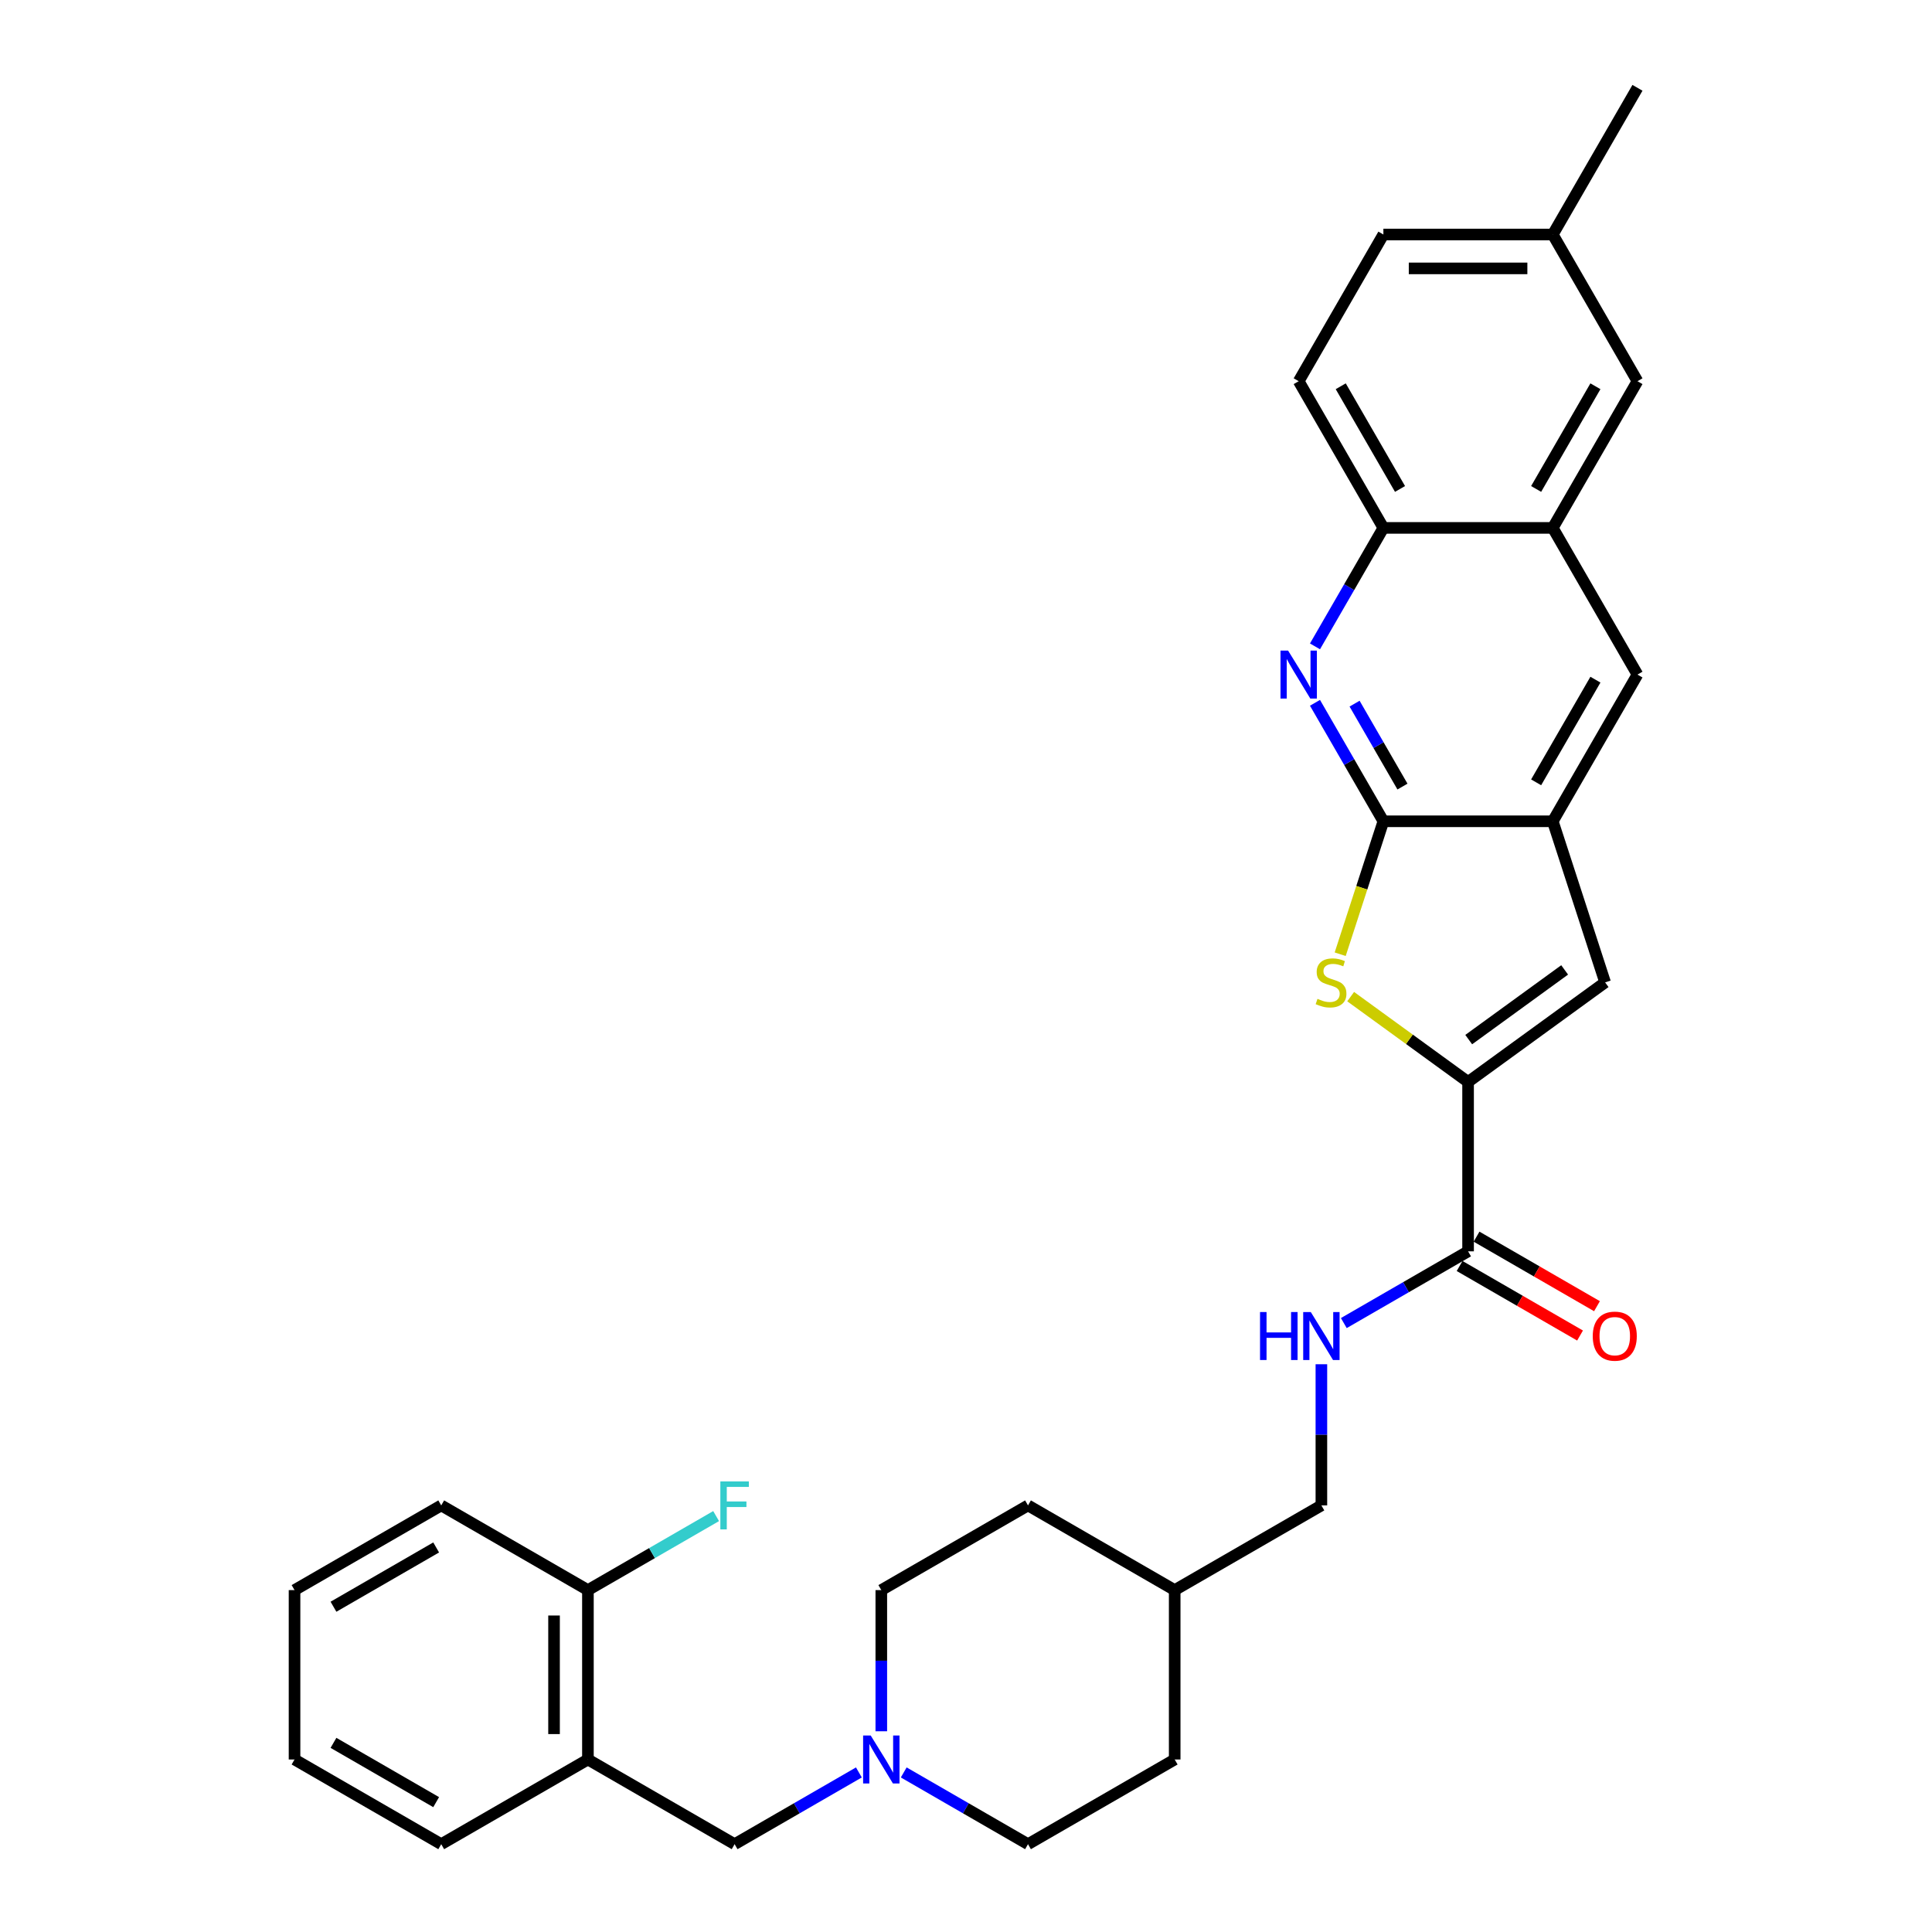 <?xml version='1.0' encoding='iso-8859-1'?>
<svg version='1.1' baseProfile='full'
              xmlns='http://www.w3.org/2000/svg'
                      xmlns:rdkit='http://www.rdkit.org/xml'
                      xmlns:xlink='http://www.w3.org/1999/xlink'
                  xml:space='preserve'
width='1000px' height='1000px' viewBox='0 0 1000 1000'>
<!-- END OF HEADER -->
<rect style='opacity:1.0;fill:#FFFFFF;stroke:none' width='1000' height='1000' x='0' y='0'> </rect>
<path class='bond-1' d='M 716.038,425.095 L 704.859,459.501' style='fill:none;fill-rule:evenodd;stroke:#000000;stroke-width:6px;stroke-linecap:butt;stroke-linejoin:miter;stroke-opacity:1' />
<path class='bond-1' d='M 704.859,459.501 L 693.68,493.907' style='fill:none;fill-rule:evenodd;stroke:#CCCC00;stroke-width:6px;stroke-linecap:butt;stroke-linejoin:miter;stroke-opacity:1' />
<path class='bond-2' d='M 716.038,425.095 L 698.336,394.434' style='fill:none;fill-rule:evenodd;stroke:#000000;stroke-width:6px;stroke-linecap:butt;stroke-linejoin:miter;stroke-opacity:1' />
<path class='bond-2' d='M 698.336,394.434 L 680.634,363.773' style='fill:none;fill-rule:evenodd;stroke:#0000FF;stroke-width:6px;stroke-linecap:butt;stroke-linejoin:miter;stroke-opacity:1' />
<path class='bond-2' d='M 725.913,407.129 L 713.522,385.667' style='fill:none;fill-rule:evenodd;stroke:#000000;stroke-width:6px;stroke-linecap:butt;stroke-linejoin:miter;stroke-opacity:1' />
<path class='bond-2' d='M 713.522,385.667 L 701.13,364.204' style='fill:none;fill-rule:evenodd;stroke:#0000FF;stroke-width:6px;stroke-linecap:butt;stroke-linejoin:miter;stroke-opacity:1' />
<path class='bond-4' d='M 716.038,425.095 L 803.712,425.095' style='fill:none;fill-rule:evenodd;stroke:#000000;stroke-width:6px;stroke-linecap:butt;stroke-linejoin:miter;stroke-opacity:1' />
<path class='bond-0' d='M 759.875,560.012 L 729.487,537.933' style='fill:none;fill-rule:evenodd;stroke:#000000;stroke-width:6px;stroke-linecap:butt;stroke-linejoin:miter;stroke-opacity:1' />
<path class='bond-0' d='M 729.487,537.933 L 699.098,515.854' style='fill:none;fill-rule:evenodd;stroke:#CCCC00;stroke-width:6px;stroke-linecap:butt;stroke-linejoin:miter;stroke-opacity:1' />
<path class='bond-5' d='M 759.875,560.012 L 759.875,647.686' style='fill:none;fill-rule:evenodd;stroke:#000000;stroke-width:6px;stroke-linecap:butt;stroke-linejoin:miter;stroke-opacity:1' />
<path class='bond-31' d='M 759.875,560.012 L 830.805,508.478' style='fill:none;fill-rule:evenodd;stroke:#000000;stroke-width:6px;stroke-linecap:butt;stroke-linejoin:miter;stroke-opacity:1' />
<path class='bond-31' d='M 760.208,538.096 L 809.859,502.022' style='fill:none;fill-rule:evenodd;stroke:#000000;stroke-width:6px;stroke-linecap:butt;stroke-linejoin:miter;stroke-opacity:1' />
<path class='bond-6' d='M 680.634,334.56 L 698.336,303.9' style='fill:none;fill-rule:evenodd;stroke:#0000FF;stroke-width:6px;stroke-linecap:butt;stroke-linejoin:miter;stroke-opacity:1' />
<path class='bond-6' d='M 698.336,303.9 L 716.038,273.239' style='fill:none;fill-rule:evenodd;stroke:#000000;stroke-width:6px;stroke-linecap:butt;stroke-linejoin:miter;stroke-opacity:1' />
<path class='bond-3' d='M 830.805,508.478 L 803.712,425.095' style='fill:none;fill-rule:evenodd;stroke:#000000;stroke-width:6px;stroke-linecap:butt;stroke-linejoin:miter;stroke-opacity:1' />
<path class='bond-10' d='M 803.712,425.095 L 847.549,349.167' style='fill:none;fill-rule:evenodd;stroke:#000000;stroke-width:6px;stroke-linecap:butt;stroke-linejoin:miter;stroke-opacity:1' />
<path class='bond-10' d='M 795.102,404.938 L 825.788,351.789' style='fill:none;fill-rule:evenodd;stroke:#000000;stroke-width:6px;stroke-linecap:butt;stroke-linejoin:miter;stroke-opacity:1' />
<path class='bond-11' d='M 759.875,647.686 L 727.715,666.253' style='fill:none;fill-rule:evenodd;stroke:#000000;stroke-width:6px;stroke-linecap:butt;stroke-linejoin:miter;stroke-opacity:1' />
<path class='bond-11' d='M 727.715,666.253 L 695.555,684.821' style='fill:none;fill-rule:evenodd;stroke:#0000FF;stroke-width:6px;stroke-linecap:butt;stroke-linejoin:miter;stroke-opacity:1' />
<path class='bond-15' d='M 755.491,655.279 L 786.661,673.274' style='fill:none;fill-rule:evenodd;stroke:#000000;stroke-width:6px;stroke-linecap:butt;stroke-linejoin:miter;stroke-opacity:1' />
<path class='bond-15' d='M 786.661,673.274 L 817.83,691.27' style='fill:none;fill-rule:evenodd;stroke:#FF0000;stroke-width:6px;stroke-linecap:butt;stroke-linejoin:miter;stroke-opacity:1' />
<path class='bond-15' d='M 764.259,640.093 L 795.428,658.089' style='fill:none;fill-rule:evenodd;stroke:#000000;stroke-width:6px;stroke-linecap:butt;stroke-linejoin:miter;stroke-opacity:1' />
<path class='bond-15' d='M 795.428,658.089 L 826.597,676.084' style='fill:none;fill-rule:evenodd;stroke:#FF0000;stroke-width:6px;stroke-linecap:butt;stroke-linejoin:miter;stroke-opacity:1' />
<path class='bond-16' d='M 716.038,273.239 L 672.201,197.311' style='fill:none;fill-rule:evenodd;stroke:#000000;stroke-width:6px;stroke-linecap:butt;stroke-linejoin:miter;stroke-opacity:1' />
<path class='bond-16' d='M 724.648,253.082 L 693.962,199.932' style='fill:none;fill-rule:evenodd;stroke:#000000;stroke-width:6px;stroke-linecap:butt;stroke-linejoin:miter;stroke-opacity:1' />
<path class='bond-32' d='M 716.038,273.239 L 803.712,273.239' style='fill:none;fill-rule:evenodd;stroke:#000000;stroke-width:6px;stroke-linecap:butt;stroke-linejoin:miter;stroke-opacity:1' />
<path class='bond-7' d='M 803.712,273.239 L 847.549,349.167' style='fill:none;fill-rule:evenodd;stroke:#000000;stroke-width:6px;stroke-linecap:butt;stroke-linejoin:miter;stroke-opacity:1' />
<path class='bond-14' d='M 803.712,273.239 L 847.549,197.311' style='fill:none;fill-rule:evenodd;stroke:#000000;stroke-width:6px;stroke-linecap:butt;stroke-linejoin:miter;stroke-opacity:1' />
<path class='bond-14' d='M 795.102,253.082 L 825.788,199.932' style='fill:none;fill-rule:evenodd;stroke:#000000;stroke-width:6px;stroke-linecap:butt;stroke-linejoin:miter;stroke-opacity:1' />
<path class='bond-8' d='M 467.771,917.41 L 499.931,935.978' style='fill:none;fill-rule:evenodd;stroke:#0000FF;stroke-width:6px;stroke-linecap:butt;stroke-linejoin:miter;stroke-opacity:1' />
<path class='bond-8' d='M 499.931,935.978 L 532.091,954.545' style='fill:none;fill-rule:evenodd;stroke:#000000;stroke-width:6px;stroke-linecap:butt;stroke-linejoin:miter;stroke-opacity:1' />
<path class='bond-12' d='M 444.555,917.41 L 412.395,935.978' style='fill:none;fill-rule:evenodd;stroke:#0000FF;stroke-width:6px;stroke-linecap:butt;stroke-linejoin:miter;stroke-opacity:1' />
<path class='bond-12' d='M 412.395,935.978 L 380.235,954.545' style='fill:none;fill-rule:evenodd;stroke:#000000;stroke-width:6px;stroke-linecap:butt;stroke-linejoin:miter;stroke-opacity:1' />
<path class='bond-34' d='M 456.163,896.102 L 456.163,859.568' style='fill:none;fill-rule:evenodd;stroke:#0000FF;stroke-width:6px;stroke-linecap:butt;stroke-linejoin:miter;stroke-opacity:1' />
<path class='bond-34' d='M 456.163,859.568 L 456.163,823.034' style='fill:none;fill-rule:evenodd;stroke:#000000;stroke-width:6px;stroke-linecap:butt;stroke-linejoin:miter;stroke-opacity:1' />
<path class='bond-9' d='M 304.307,910.708 L 380.235,954.545' style='fill:none;fill-rule:evenodd;stroke:#000000;stroke-width:6px;stroke-linecap:butt;stroke-linejoin:miter;stroke-opacity:1' />
<path class='bond-13' d='M 304.307,910.708 L 304.307,823.034' style='fill:none;fill-rule:evenodd;stroke:#000000;stroke-width:6px;stroke-linecap:butt;stroke-linejoin:miter;stroke-opacity:1' />
<path class='bond-13' d='M 286.772,897.557 L 286.772,836.185' style='fill:none;fill-rule:evenodd;stroke:#000000;stroke-width:6px;stroke-linecap:butt;stroke-linejoin:miter;stroke-opacity:1' />
<path class='bond-26' d='M 304.307,910.708 L 228.379,954.545' style='fill:none;fill-rule:evenodd;stroke:#000000;stroke-width:6px;stroke-linecap:butt;stroke-linejoin:miter;stroke-opacity:1' />
<path class='bond-19' d='M 683.947,706.129 L 683.947,742.663' style='fill:none;fill-rule:evenodd;stroke:#0000FF;stroke-width:6px;stroke-linecap:butt;stroke-linejoin:miter;stroke-opacity:1' />
<path class='bond-19' d='M 683.947,742.663 L 683.947,779.197' style='fill:none;fill-rule:evenodd;stroke:#000000;stroke-width:6px;stroke-linecap:butt;stroke-linejoin:miter;stroke-opacity:1' />
<path class='bond-21' d='M 304.307,823.034 L 337.484,803.879' style='fill:none;fill-rule:evenodd;stroke:#000000;stroke-width:6px;stroke-linecap:butt;stroke-linejoin:miter;stroke-opacity:1' />
<path class='bond-21' d='M 337.484,803.879 L 370.661,784.725' style='fill:none;fill-rule:evenodd;stroke:#33CCCC;stroke-width:6px;stroke-linecap:butt;stroke-linejoin:miter;stroke-opacity:1' />
<path class='bond-27' d='M 304.307,823.034 L 228.379,779.197' style='fill:none;fill-rule:evenodd;stroke:#000000;stroke-width:6px;stroke-linecap:butt;stroke-linejoin:miter;stroke-opacity:1' />
<path class='bond-20' d='M 847.549,197.311 L 803.712,121.383' style='fill:none;fill-rule:evenodd;stroke:#000000;stroke-width:6px;stroke-linecap:butt;stroke-linejoin:miter;stroke-opacity:1' />
<path class='bond-22' d='M 672.201,197.311 L 716.038,121.383' style='fill:none;fill-rule:evenodd;stroke:#000000;stroke-width:6px;stroke-linecap:butt;stroke-linejoin:miter;stroke-opacity:1' />
<path class='bond-17' d='M 456.163,823.034 L 532.091,779.197' style='fill:none;fill-rule:evenodd;stroke:#000000;stroke-width:6px;stroke-linecap:butt;stroke-linejoin:miter;stroke-opacity:1' />
<path class='bond-18' d='M 532.091,954.545 L 608.019,910.708' style='fill:none;fill-rule:evenodd;stroke:#000000;stroke-width:6px;stroke-linecap:butt;stroke-linejoin:miter;stroke-opacity:1' />
<path class='bond-23' d='M 683.947,779.197 L 608.019,823.034' style='fill:none;fill-rule:evenodd;stroke:#000000;stroke-width:6px;stroke-linecap:butt;stroke-linejoin:miter;stroke-opacity:1' />
<path class='bond-28' d='M 803.712,121.383 L 847.549,45.455' style='fill:none;fill-rule:evenodd;stroke:#000000;stroke-width:6px;stroke-linecap:butt;stroke-linejoin:miter;stroke-opacity:1' />
<path class='bond-33' d='M 803.712,121.383 L 716.038,121.383' style='fill:none;fill-rule:evenodd;stroke:#000000;stroke-width:6px;stroke-linecap:butt;stroke-linejoin:miter;stroke-opacity:1' />
<path class='bond-33' d='M 790.561,138.917 L 729.189,138.917' style='fill:none;fill-rule:evenodd;stroke:#000000;stroke-width:6px;stroke-linecap:butt;stroke-linejoin:miter;stroke-opacity:1' />
<path class='bond-24' d='M 608.019,823.034 L 532.091,779.197' style='fill:none;fill-rule:evenodd;stroke:#000000;stroke-width:6px;stroke-linecap:butt;stroke-linejoin:miter;stroke-opacity:1' />
<path class='bond-25' d='M 608.019,823.034 L 608.019,910.708' style='fill:none;fill-rule:evenodd;stroke:#000000;stroke-width:6px;stroke-linecap:butt;stroke-linejoin:miter;stroke-opacity:1' />
<path class='bond-29' d='M 228.379,954.545 L 152.451,910.708' style='fill:none;fill-rule:evenodd;stroke:#000000;stroke-width:6px;stroke-linecap:butt;stroke-linejoin:miter;stroke-opacity:1' />
<path class='bond-29' d='M 225.757,932.784 L 172.607,902.098' style='fill:none;fill-rule:evenodd;stroke:#000000;stroke-width:6px;stroke-linecap:butt;stroke-linejoin:miter;stroke-opacity:1' />
<path class='bond-35' d='M 228.379,779.197 L 152.451,823.034' style='fill:none;fill-rule:evenodd;stroke:#000000;stroke-width:6px;stroke-linecap:butt;stroke-linejoin:miter;stroke-opacity:1' />
<path class='bond-35' d='M 225.757,800.958 L 172.607,831.644' style='fill:none;fill-rule:evenodd;stroke:#000000;stroke-width:6px;stroke-linecap:butt;stroke-linejoin:miter;stroke-opacity:1' />
<path class='bond-30' d='M 152.451,910.708 L 152.451,823.034' style='fill:none;fill-rule:evenodd;stroke:#000000;stroke-width:6px;stroke-linecap:butt;stroke-linejoin:miter;stroke-opacity:1' />
<path  class='atom-2' d='M 681.931 517
Q 682.212 517.105, 683.369 517.596
Q 684.527 518.087, 685.789 518.403
Q 687.087 518.683, 688.349 518.683
Q 690.699 518.683, 692.066 517.561
Q 693.434 516.404, 693.434 514.405
Q 693.434 513.037, 692.733 512.195
Q 692.066 511.354, 691.014 510.898
Q 689.962 510.442, 688.209 509.916
Q 685.999 509.25, 684.667 508.618
Q 683.369 507.987, 682.422 506.654
Q 681.511 505.322, 681.511 503.077
Q 681.511 499.956, 683.615 498.027
Q 685.754 496.098, 689.962 496.098
Q 692.838 496.098, 696.1 497.466
L 695.293 500.167
Q 692.312 498.939, 690.068 498.939
Q 687.648 498.939, 686.315 499.956
Q 684.982 500.938, 685.017 502.656
Q 685.017 503.989, 685.684 504.796
Q 686.385 505.602, 687.367 506.058
Q 688.384 506.514, 690.068 507.04
Q 692.312 507.742, 693.645 508.443
Q 694.977 509.144, 695.924 510.582
Q 696.906 511.985, 696.906 514.405
Q 696.906 517.842, 694.592 519.7
Q 692.312 521.524, 688.489 521.524
Q 686.28 521.524, 684.597 521.033
Q 682.948 520.577, 680.984 519.77
L 681.931 517
' fill='#CCCC00'/>
<path  class='atom-3' d='M 666.713 336.752
L 674.849 349.903
Q 675.655 351.201, 676.953 353.551
Q 678.251 355.9, 678.321 356.04
L 678.321 336.752
L 681.617 336.752
L 681.617 361.582
L 678.215 361.582
L 669.483 347.203
Q 668.466 345.52, 667.379 343.591
Q 666.327 341.662, 666.011 341.066
L 666.011 361.582
L 662.785 361.582
L 662.785 336.752
L 666.713 336.752
' fill='#0000FF'/>
<path  class='atom-9' d='M 450.675 898.294
L 458.811 911.445
Q 459.617 912.742, 460.915 915.092
Q 462.212 917.442, 462.283 917.582
L 462.283 898.294
L 465.579 898.294
L 465.579 923.123
L 462.177 923.123
L 453.445 908.744
Q 452.428 907.061, 451.341 905.132
Q 450.289 903.203, 449.973 902.607
L 449.973 923.123
L 446.747 923.123
L 446.747 898.294
L 450.675 898.294
' fill='#0000FF'/>
<path  class='atom-12' d='M 652.192 679.108
L 655.558 679.108
L 655.558 689.664
L 668.253 689.664
L 668.253 679.108
L 671.62 679.108
L 671.62 703.938
L 668.253 703.938
L 668.253 692.47
L 655.558 692.47
L 655.558 703.938
L 652.192 703.938
L 652.192 679.108
' fill='#0000FF'/>
<path  class='atom-12' d='M 678.459 679.108
L 686.595 692.259
Q 687.401 693.557, 688.699 695.907
Q 689.997 698.256, 690.067 698.397
L 690.067 679.108
L 693.363 679.108
L 693.363 703.938
L 689.962 703.938
L 681.229 689.559
Q 680.212 687.876, 679.125 685.947
Q 678.073 684.018, 677.757 683.422
L 677.757 703.938
L 674.531 703.938
L 674.531 679.108
L 678.459 679.108
' fill='#0000FF'/>
<path  class='atom-16' d='M 824.406 691.593
Q 824.406 685.631, 827.351 682.3
Q 830.297 678.968, 835.803 678.968
Q 841.309 678.968, 844.255 682.3
Q 847.201 685.631, 847.201 691.593
Q 847.201 697.625, 844.22 701.062
Q 841.239 704.464, 835.803 704.464
Q 830.332 704.464, 827.351 701.062
Q 824.406 697.66, 824.406 691.593
M 835.803 701.658
Q 839.591 701.658, 841.625 699.133
Q 843.694 696.573, 843.694 691.593
Q 843.694 686.718, 841.625 684.263
Q 839.591 681.774, 835.803 681.774
Q 832.016 681.774, 829.947 684.228
Q 827.913 686.683, 827.913 691.593
Q 827.913 696.608, 829.947 699.133
Q 832.016 701.658, 835.803 701.658
' fill='#FF0000'/>
<path  class='atom-22' d='M 372.853 766.782
L 387.617 766.782
L 387.617 769.623
L 376.184 769.623
L 376.184 777.163
L 386.354 777.163
L 386.354 780.039
L 376.184 780.039
L 376.184 791.612
L 372.853 791.612
L 372.853 766.782
' fill='#33CCCC'/>
</svg>
